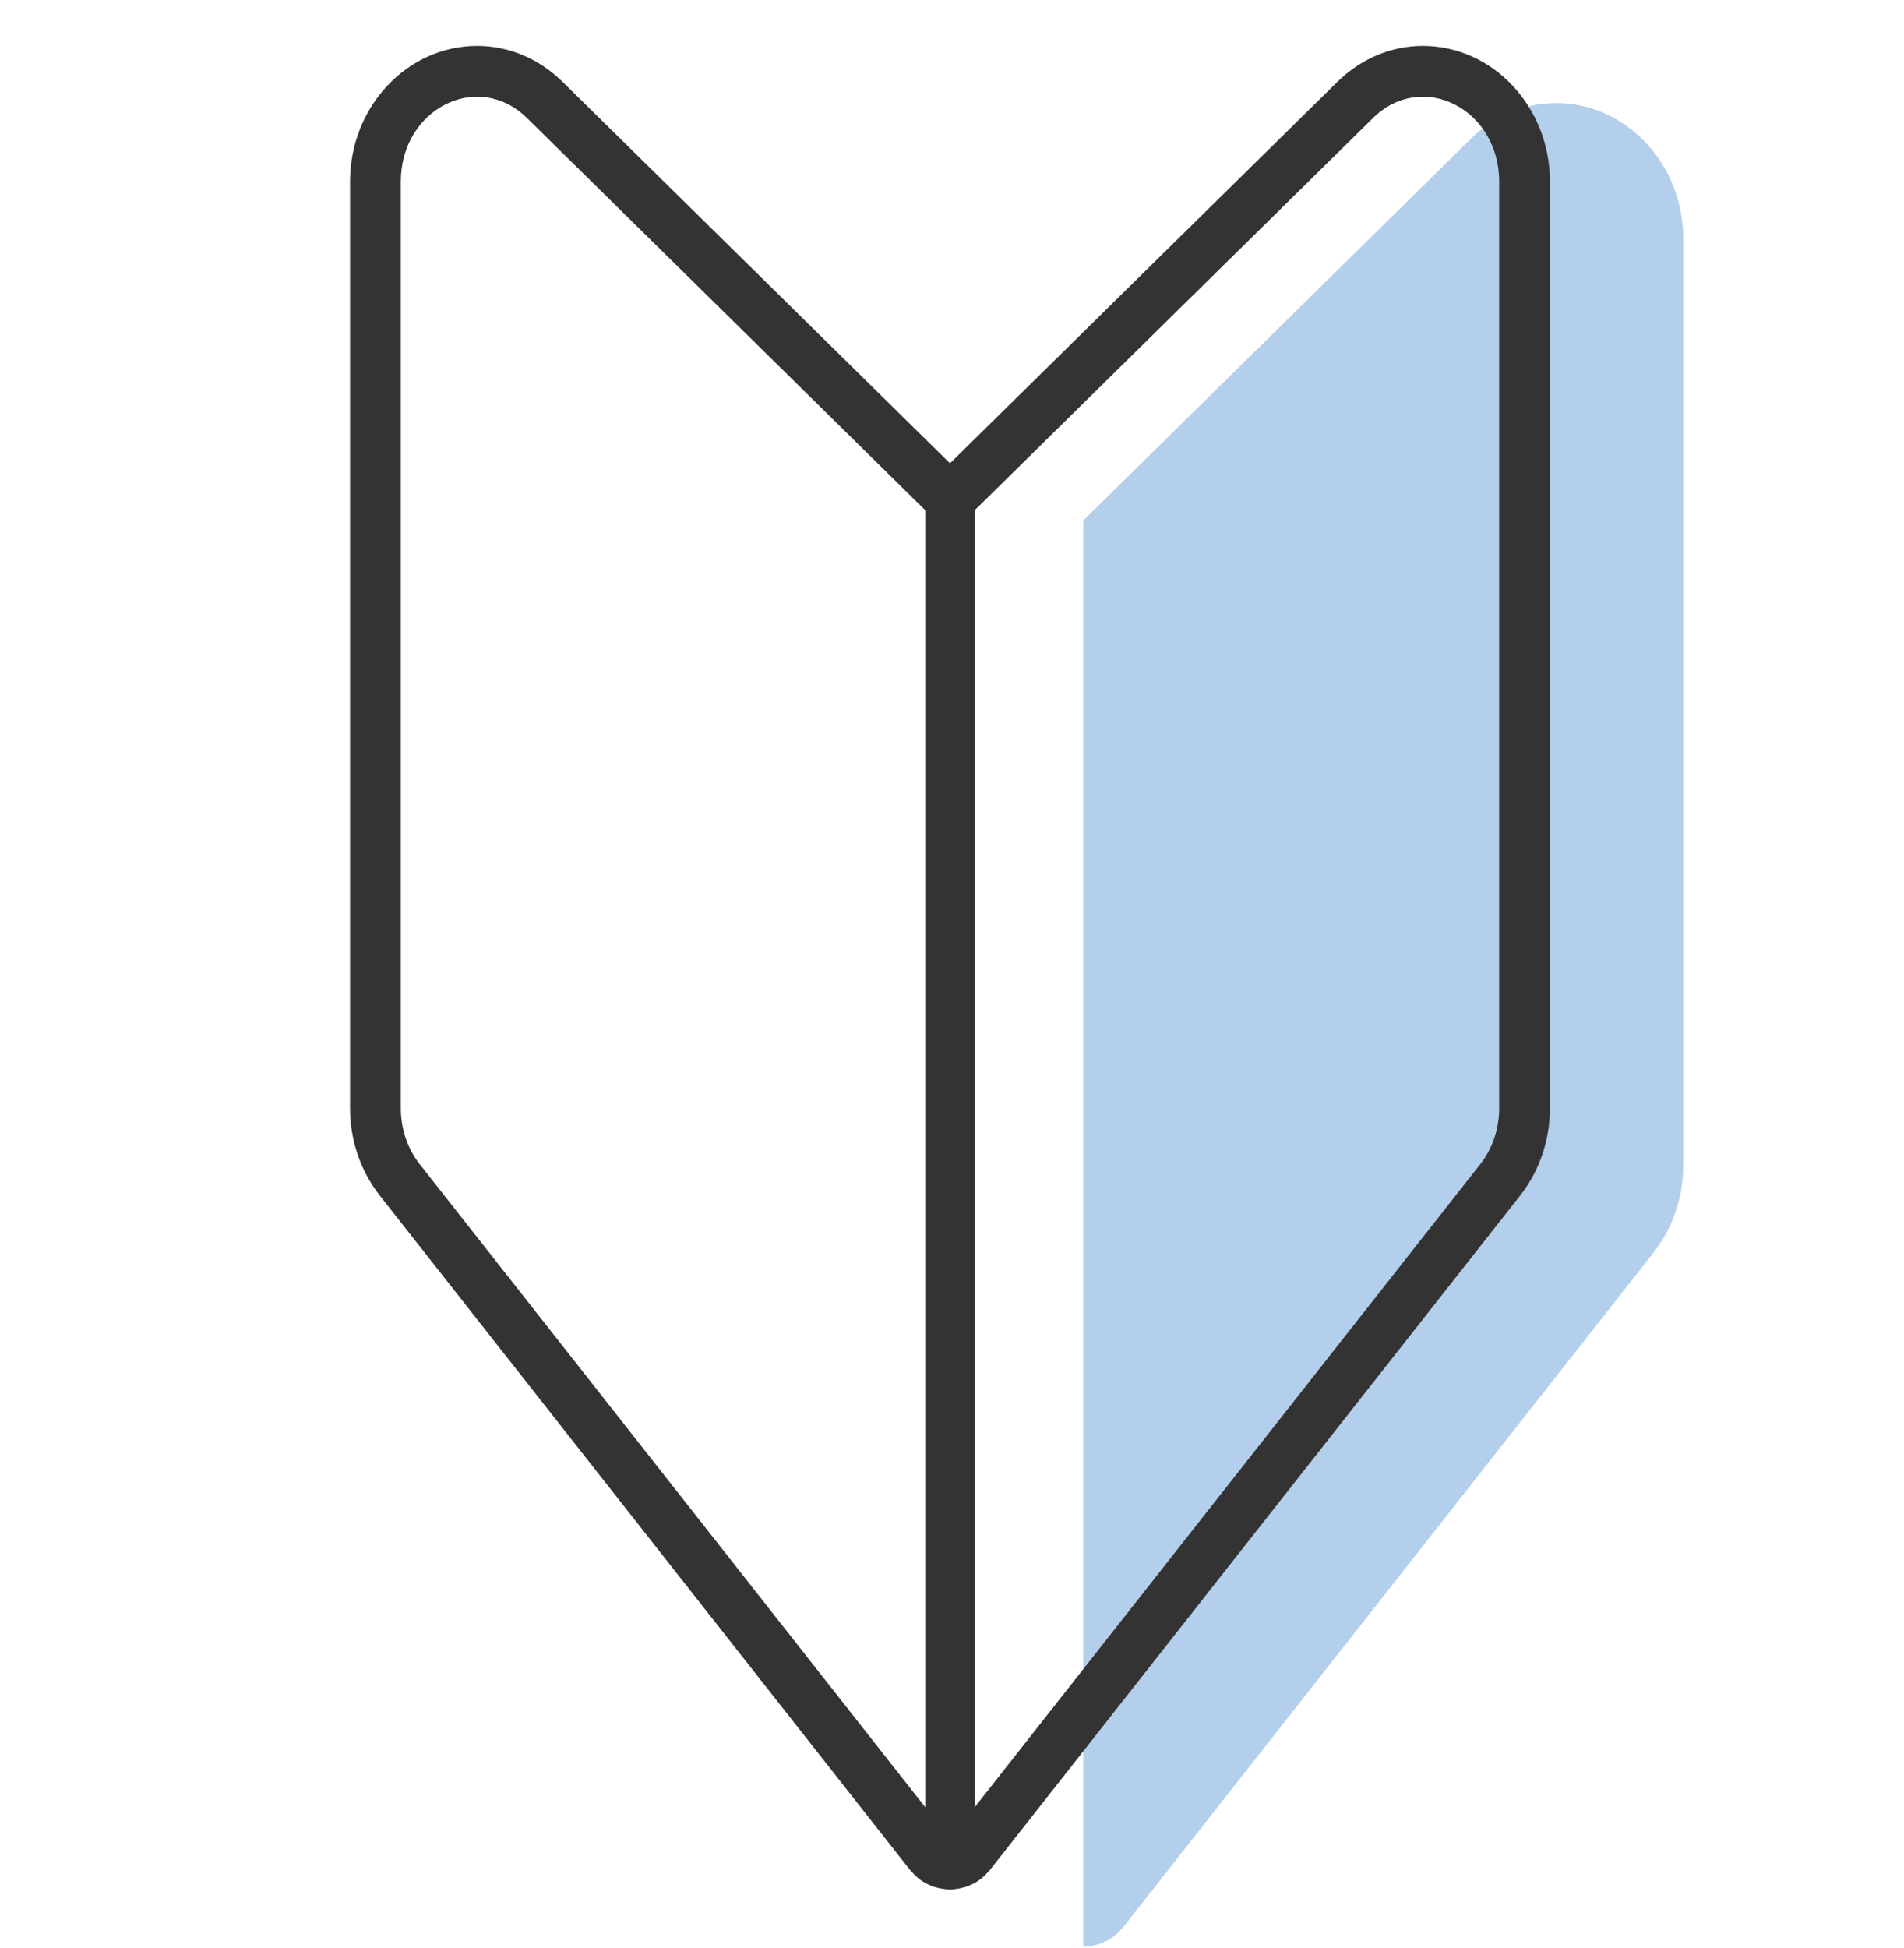 <?xml version="1.0" encoding="UTF-8"?><svg id="_制作レイヤー_" xmlns="http://www.w3.org/2000/svg" viewBox="0 0 100 102.278"><defs><style>.cls-1{fill:#333;}.cls-2{fill:#6aa0db;opacity:.5;}</style></defs><g id="menu"><g id="first"><path class="cls-2" d="M81.726,5.41c-1.656,0-3.249,.671-4.486,1.888l-20.345,20.029V102.206s0,0,0,0c.177,0,.354-.024,.531-.06,.052-.011,.102-.025,.154-.039,.062-.017,.125-.026,.187-.048,.07-.024,.135-.058,.202-.088,.04-.018,.08-.032,.119-.052,.159-.08,.309-.173,.447-.281,.026-.02,.048-.044,.073-.065,.12-.101,.229-.212,.329-.331,.017-.02,.038-.034,.054-.055l27.872-35.441c.995-1.276,1.543-2.896,1.543-4.561V12.537c0-3.93-2.996-7.127-6.679-7.127Z"/><path class="cls-1" d="M74.726,2.41c-1.656,0-3.249,.671-4.486,1.888l-20.345,20.029L29.549,4.298c-1.237-1.218-2.83-1.888-4.486-1.888-3.683,0-6.679,3.197-6.679,7.127V58.186c0,1.665,.548,3.284,1.55,4.57l27.865,35.431c.016,.021,.037,.035,.054,.055,.1,.119,.209,.23,.328,.331,.025,.021,.048,.045,.074,.065,.138,.108,.287,.201,.446,.28,.039,.02,.08,.035,.12,.052,.067,.029,.131,.063,.201,.088,.061,.021,.124,.031,.186,.047,.052,.014,.102,.029,.155,.039,.177,.036,.354,.06,.531,.06,0,0,0,0,0,0s0,0,0,0c.177,0,.354-.024,.531-.06,.052-.011,.102-.025,.154-.039,.062-.017,.125-.026,.187-.048,.07-.024,.135-.058,.202-.088,.04-.018,.08-.032,.119-.052,.159-.08,.309-.173,.447-.281,.026-.02,.048-.044,.073-.065,.12-.101,.229-.212,.329-.331,.017-.02,.038-.034,.054-.055l27.872-35.441c.995-1.276,1.543-2.896,1.543-4.561V9.537c0-3.93-2.996-7.127-6.679-7.127Zm4.012,55.777c0,1.074-.348,2.112-.979,2.922l-27.865,35.431L22.03,61.108c-.632-.81-.979-1.848-.979-2.922V9.537c0-3.833,4.052-5.874,6.628-3.339l20.866,20.542c.858,.845,1.35,2.061,1.35,3.339,0-1.278,.492-2.493,1.35-3.339L72.11,6.198c2.576-2.536,6.628-.495,6.628,3.339V58.186Z"/><rect class="cls-1" x="48.593" y="24.861" width="2.602" height="73.084"/></g></g></svg>
